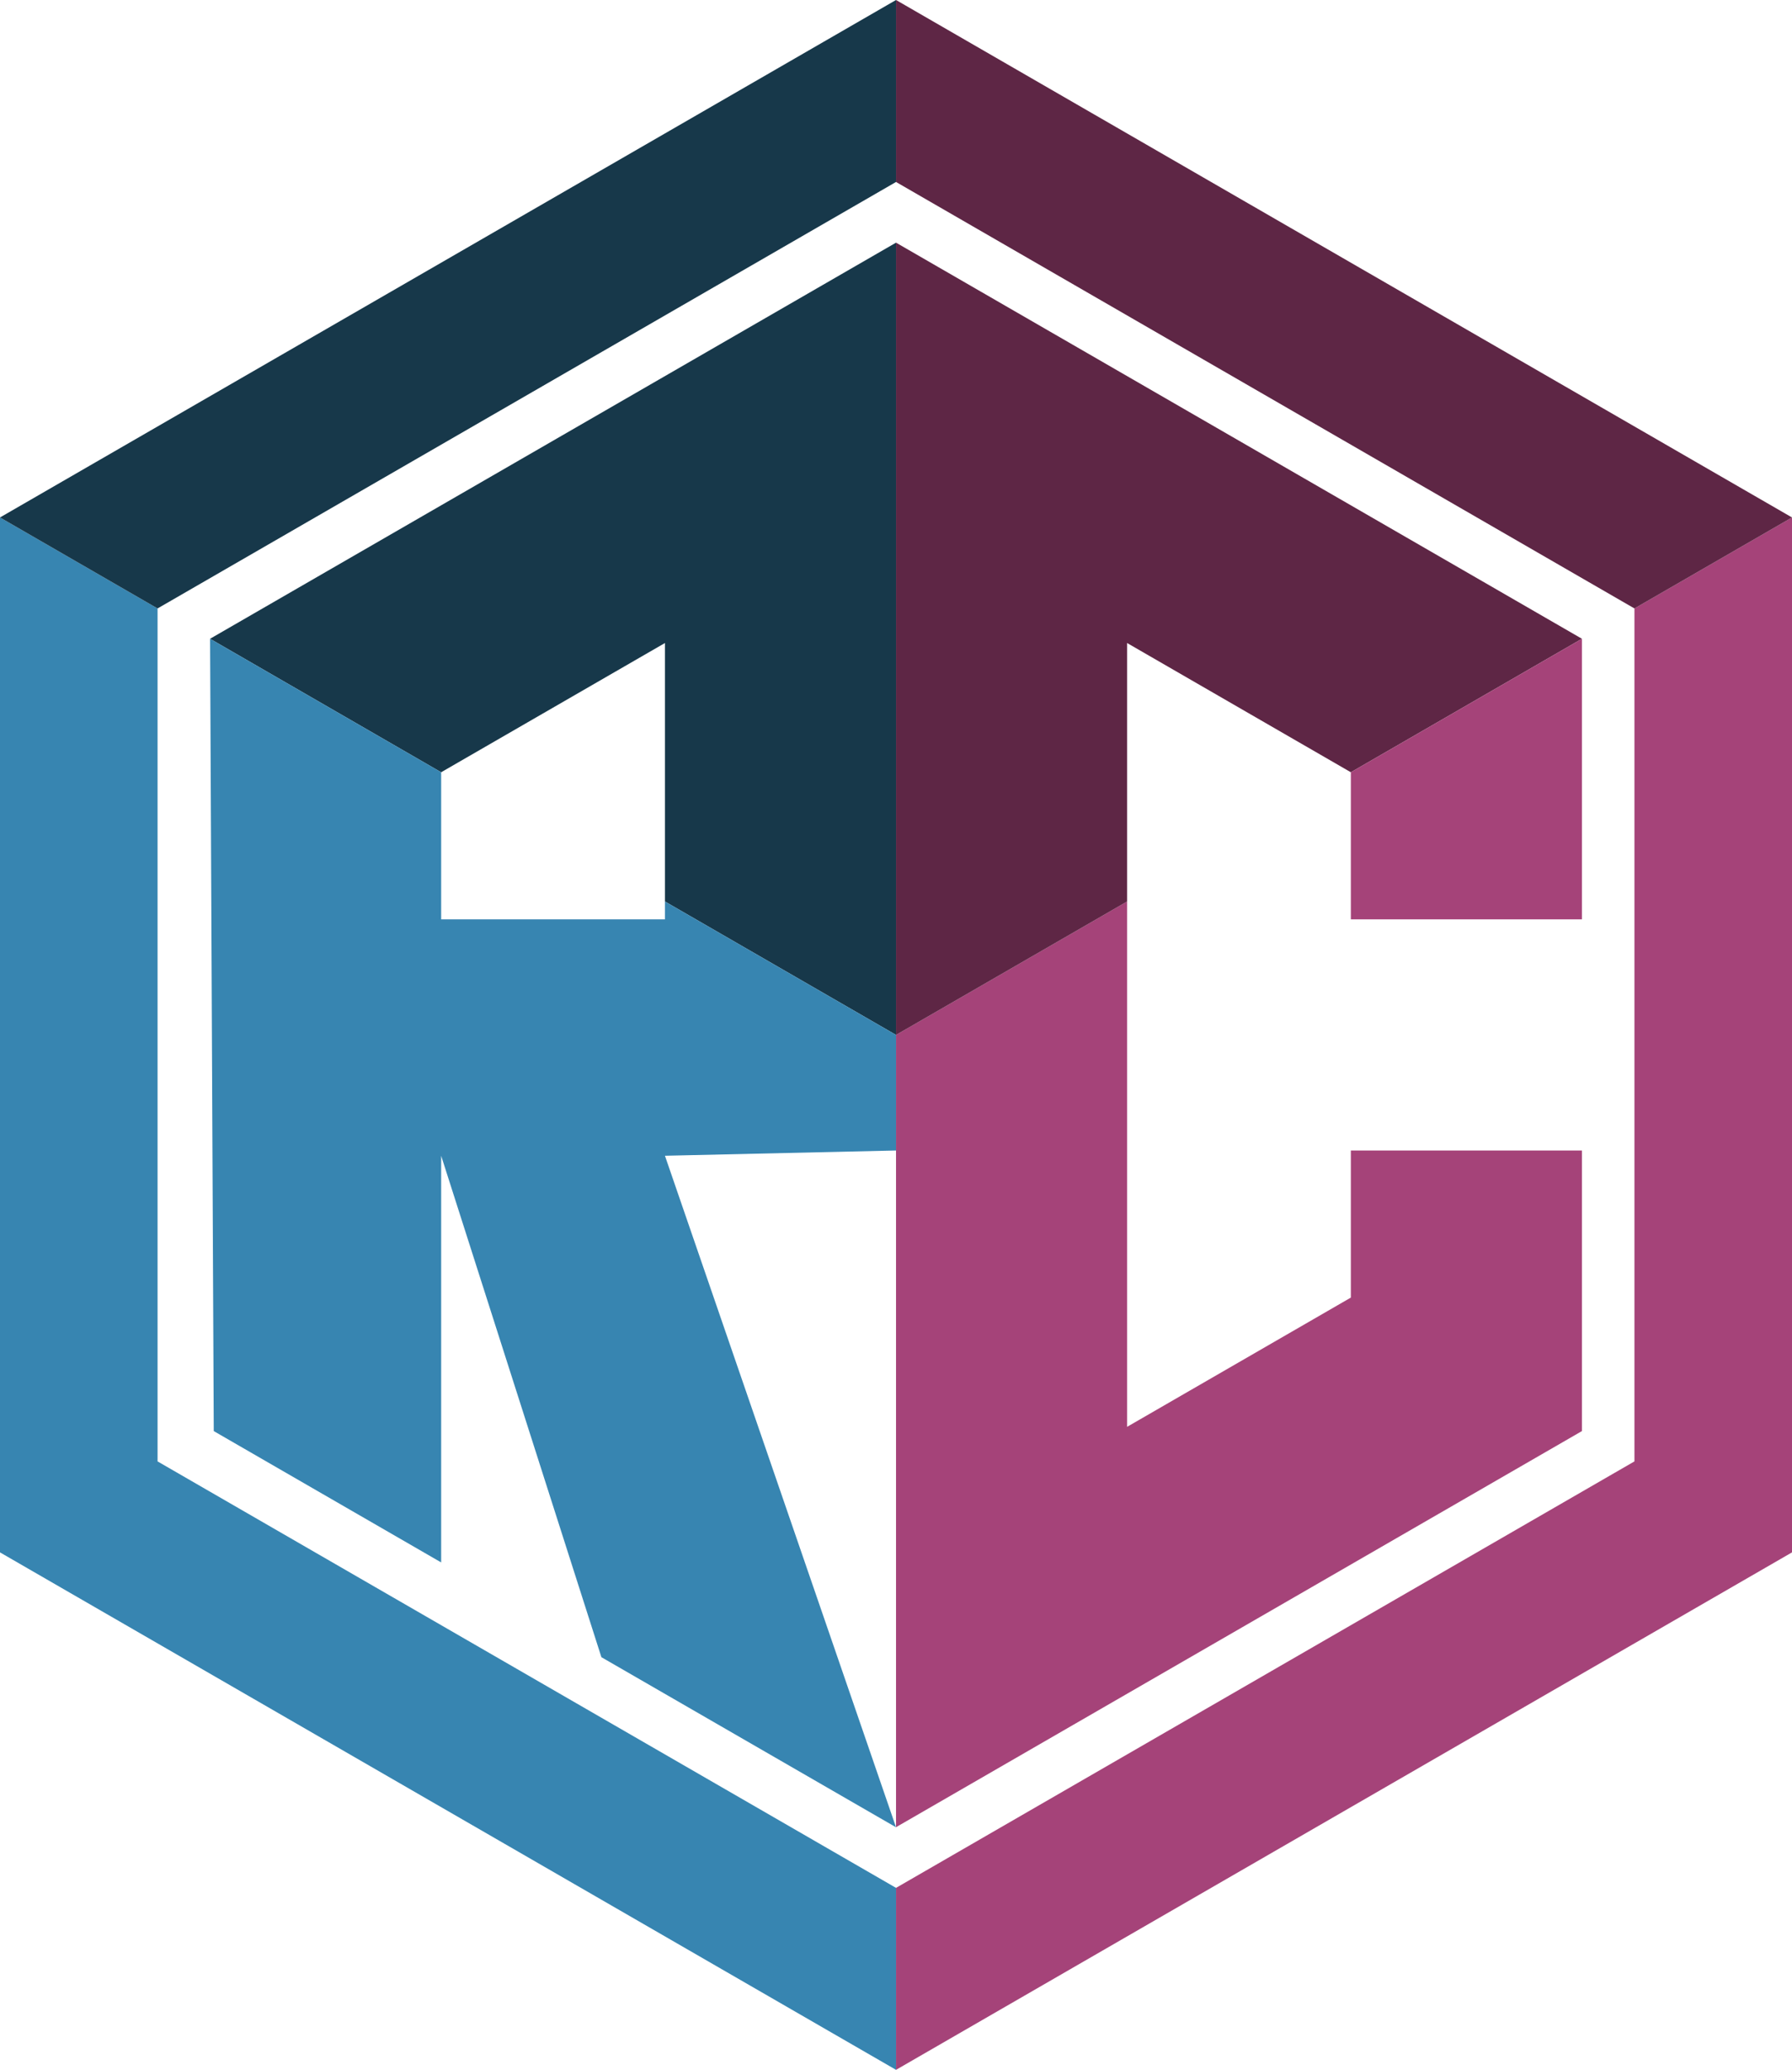<svg xmlns="http://www.w3.org/2000/svg" width="341.21" height="394" viewBox="0 0 341.21 394"><path d="M170.61,347.81l130.6-75.4V219h-44v28l-42.6,24.6v-100l-44,25.4V347.81" fill="#a54379"/><path d="M214.61,171.6V122.4l42.6,24.6,44-25.41-130.6-75.4V197l44-25.4" fill="#5e2645"/><path d="M257.21,175h44V121.59l-44,25.41v28" fill="#a54379"/><path d="M311.21,115.82V278.18l-140.6,81.18V394l170.6-98.5V98.5l-30,17.32" fill="#a54379"/><path d="M311.21,115.82l30-17.32L170.61,0V34.64l140.6,81.18" fill="#5e2645"/><path d="M30,278.18V115.82L0,98.5v197L170.61,394V359.36L30,278.18" fill="#3785b1"/><path d="M170.61,34.64V0L0,98.5l30,17.32L170.61,34.64" fill="#17384a"/><path d="M40,121.59,84,147l42.61-24.6v49.2l44,25.4V46.19L40,121.59" fill="#17384a"/><path d="M126.61,175H84V147L40,121.59l.7,150.82,43.3,25V220l30.51,95.45,56.1,32.38L126.61,220l44-1V197l-44-25.4V175" fill="#3785b1"/></svg>